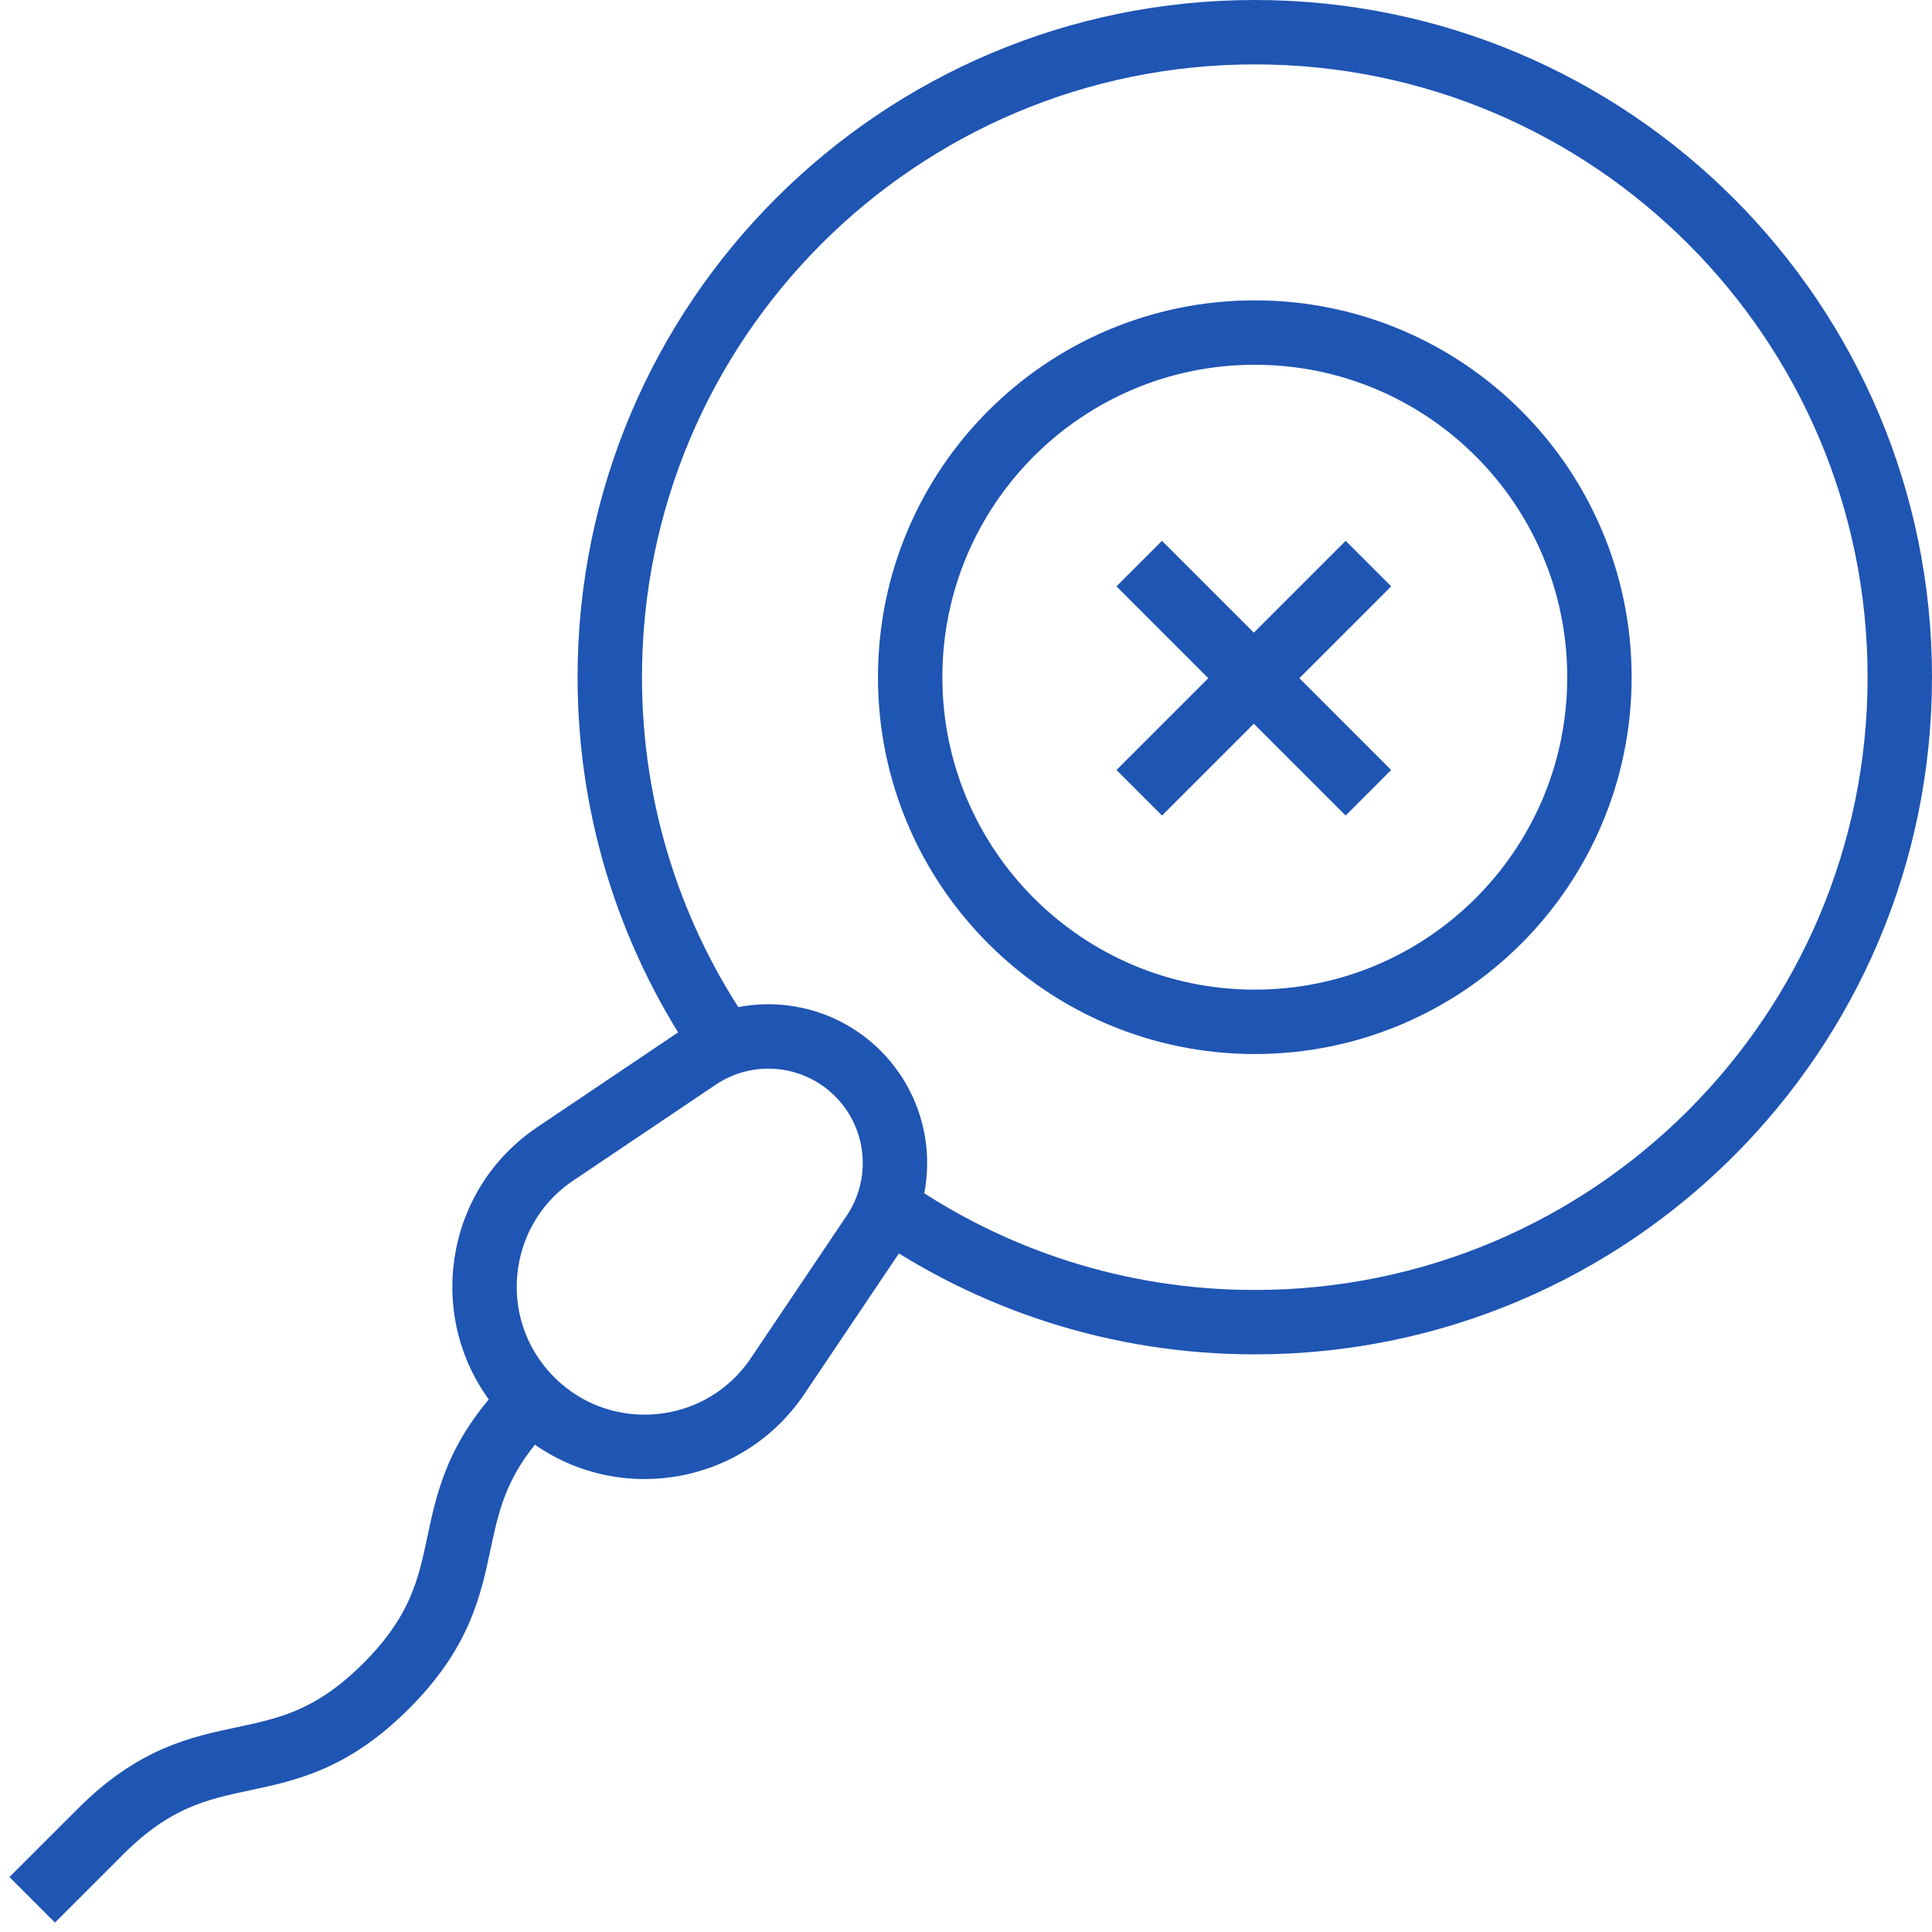 <svg xmlns="http://www.w3.org/2000/svg" width="60" height="60" viewBox="0 0 60 60" fill="none"><path d="M16.514 43.486C13.165 46.835 15.341 49.011 11.992 52.36C8.643 55.709 6.468 53.533 3.119 56.882L1 59" stroke="#1F55B3" stroke-width="2" stroke-miterlimit="10"></path><path d="M22.536 32.489C20.268 29.242 18.937 25.292 18.937 21.031C18.937 9.968 27.906 1 38.969 1C50.032 1 59 9.968 59 21.031C59 32.093 50.032 41.061 38.969 41.061C34.724 41.061 30.787 39.741 27.547 37.488" stroke="#1F55B3" stroke-width="2" stroke-miterlimit="10"></path><path d="M35.38 17.503L42.497 24.62" stroke="#1F55B3" stroke-width="2" stroke-miterlimit="10"></path><path d="M42.497 17.503L35.38 24.62" stroke="#1F55B3" stroke-width="2" stroke-miterlimit="10"></path><path d="M38.969 31.734C44.88 31.734 49.672 26.942 49.672 21.031C49.672 15.12 44.88 10.328 38.969 10.328C33.058 10.328 28.266 15.12 28.266 21.031C28.266 26.942 33.058 31.734 38.969 31.734Z" stroke="#1F55B3" stroke-width="2" stroke-miterlimit="10"></path><path d="M16.505 43.477C18.718 45.69 22.401 45.333 24.149 42.736L27.124 38.313C28.174 36.753 27.972 34.669 26.642 33.339C25.313 32.01 23.229 31.808 21.669 32.857L17.246 35.833C14.648 37.58 14.291 41.263 16.505 43.477Z" stroke="#1F55B3" stroke-width="2" stroke-miterlimit="10"></path></svg>